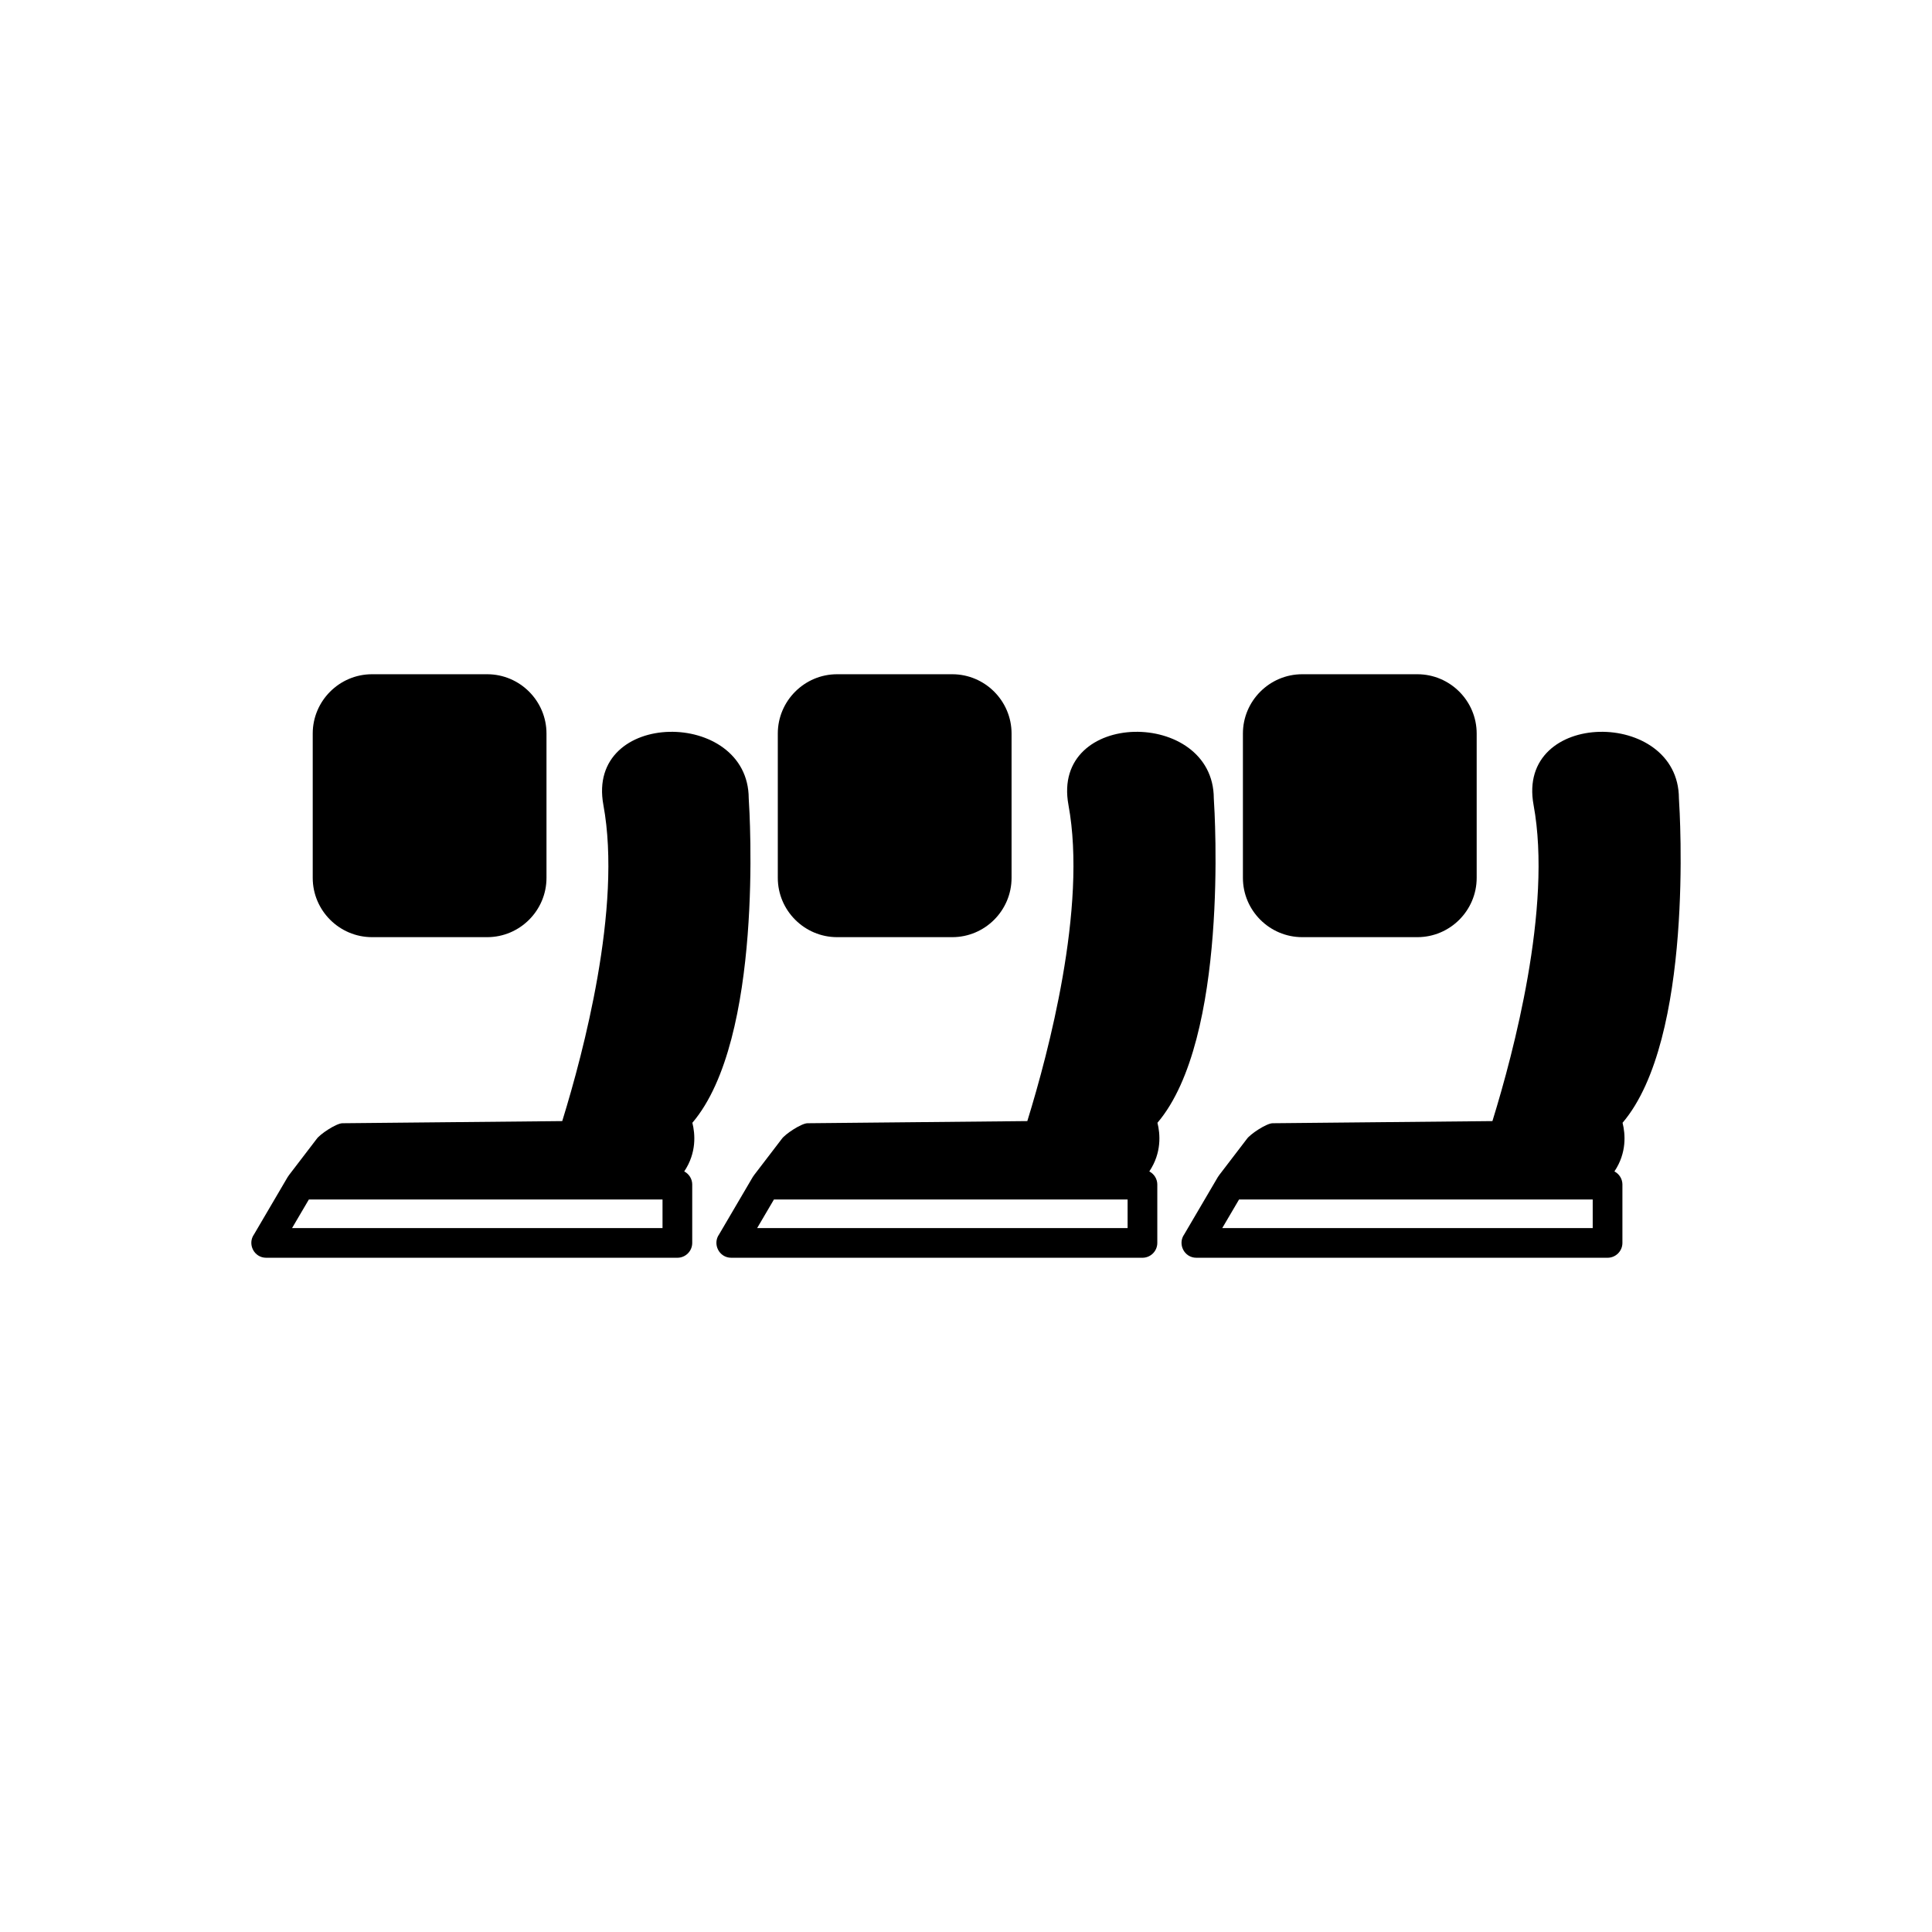 <?xml version="1.0" encoding="UTF-8"?>
<!-- Uploaded to: SVG Repo, www.svgrepo.com, Generator: SVG Repo Mixer Tools -->
<svg fill="#000000" width="800px" height="800px" version="1.1" viewBox="144 144 512 512" xmlns="http://www.w3.org/2000/svg">
 <g>
  <path d="m242.59 322.68h30.52c4.324 0 8.254 1.766 11.102 4.613 2.848 2.848 4.613 6.777 4.613 11.102v38.246c0 4.324-1.766 8.254-4.613 11.102-2.848 2.848-6.777 4.613-11.102 4.613h-30.52c-4.324 0-8.254-1.766-11.102-4.613-2.848-2.848-4.613-6.777-4.613-11.102v-38.246c0-4.324 1.766-8.254 4.613-11.102 2.848-2.848 6.777-4.613 11.102-4.613z"/>
  <path d="m225.86 461.87h93.715v7.578h-98.172l4.453-7.578zm101.59-3.938c0-1.52-0.859-2.836-2.121-3.492 3.32-4.965 2.894-9.945 2.156-12.891 18.887-22.18 15.203-81.945 14.934-85.977-0.059-23.895-43.211-23.703-38.516 1.758 2.504 13.57 1.156 30.129-1.57 45.688-2.586 14.746-6.371 28.484-9.336 38.082l-58.266 0.57c-1.594 0.016-5.981 2.887-6.867 4.231l-6.711 8.773c-0.281 0.371-0.703 0.895-0.926 1.266l-8.895 15.16c-1.828 2.562-0.023 6.219 3.207 6.219h108.97c2.172 0 3.938-1.762 3.938-3.938v-15.449z" fill-rule="evenodd"/>
  <path d="m365.84 322.68h30.52c4.324 0 8.254 1.766 11.102 4.613 2.848 2.848 4.613 6.777 4.613 11.102v38.246c0 4.324-1.766 8.254-4.613 11.102-2.848 2.848-6.777 4.613-11.102 4.613h-30.52c-4.324 0-8.254-1.766-11.102-4.613-2.848-2.848-4.613-6.777-4.613-11.102v-38.246c0-4.324 1.766-8.254 4.613-11.102 2.848-2.848 6.777-4.613 11.102-4.613z"/>
  <path d="m349.11 461.87h93.715v7.578h-98.172l4.453-7.578zm101.59-3.938c0-1.52-0.859-2.836-2.121-3.492 3.32-4.965 2.894-9.945 2.156-12.891 18.887-22.18 15.203-81.945 14.934-85.977-0.059-23.895-43.211-23.703-38.516 1.758 2.504 13.57 1.156 30.129-1.57 45.688-2.586 14.746-6.371 28.484-9.336 38.082l-58.266 0.57c-1.594 0.016-5.981 2.887-6.867 4.231l-6.711 8.773c-0.281 0.371-0.703 0.895-0.926 1.266l-8.895 15.16c-1.828 2.562-0.023 6.219 3.207 6.219h108.97c2.172 0 3.938-1.762 3.938-3.938v-15.449z" fill-rule="evenodd"/>
  <path d="m489.1 322.68h30.52c4.324 0 8.254 1.766 11.102 4.613 2.848 2.848 4.613 6.777 4.613 11.102v38.246c0 4.324-1.766 8.254-4.613 11.102-2.848 2.848-6.777 4.613-11.102 4.613h-30.52c-4.324 0-8.254-1.766-11.102-4.613-2.848-2.848-4.613-6.777-4.613-11.102v-38.246c0-4.324 1.766-8.254 4.613-11.102 2.848-2.848 6.777-4.613 11.102-4.613z"/>
  <path d="m472.37 461.87h93.715v7.578h-98.172l4.453-7.578zm101.59-3.938c0-1.52-0.859-2.836-2.121-3.492 3.32-4.965 2.894-9.945 2.156-12.891 18.887-22.18 15.203-81.945 14.934-85.977-0.059-23.895-43.211-23.703-38.516 1.758 2.504 13.57 1.156 30.129-1.57 45.688-2.586 14.746-6.371 28.484-9.336 38.082l-58.266 0.57c-1.594 0.016-5.981 2.887-6.867 4.231l-6.711 8.773c-0.281 0.371-0.703 0.895-0.926 1.266l-8.895 15.16c-1.828 2.562-0.023 6.219 3.207 6.219h108.97c2.172 0 3.938-1.762 3.938-3.938v-15.449z" fill-rule="evenodd"/>
 </g>
</svg>